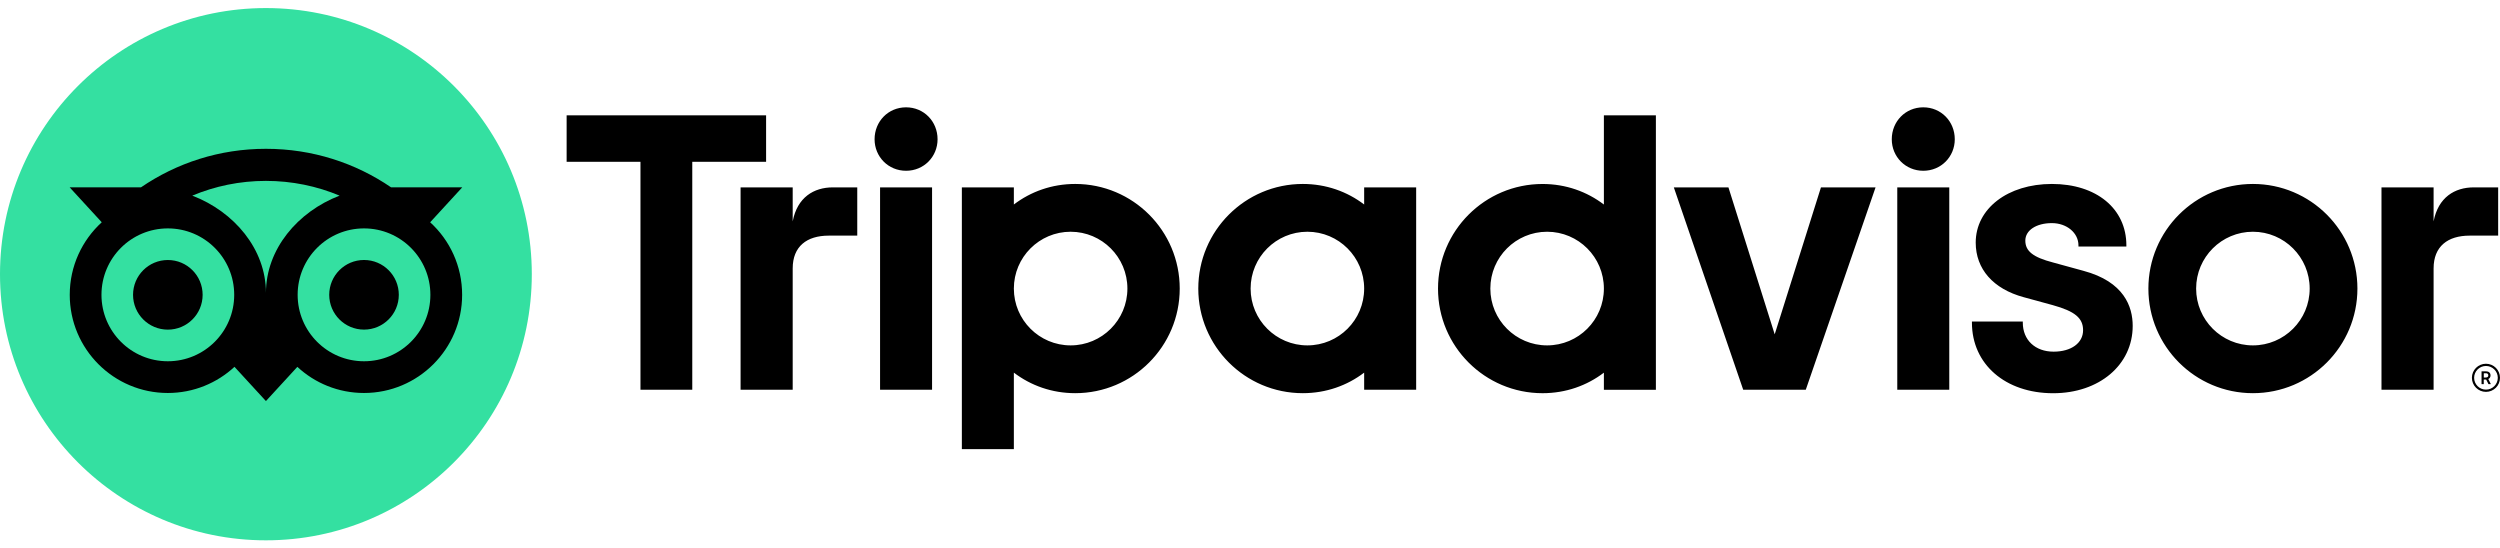<?xml version="1.0" encoding="UTF-8"?> <svg xmlns="http://www.w3.org/2000/svg" width="155" height="34" viewBox="0 0 155 34" fill="none"><g clip-path="url(#clip0_3614_7503)"><path d="M154.129 22.552C153.648 22.552 153.258 22.942 153.258 23.424C153.258 23.905 153.648 24.296 154.129 24.296C154.61 24.296 155 23.905 155 23.424C155 22.942 154.61 22.552 154.129 22.552ZM154.129 24.157C153.724 24.157 153.396 23.827 153.396 23.424C153.396 23.018 153.726 22.69 154.129 22.69C154.534 22.69 154.864 23.02 154.864 23.424C154.864 23.827 154.534 24.157 154.129 24.157ZM154.413 23.274C154.413 23.116 154.3 23.022 154.134 23.022H153.856V23.816H153.993V23.529H154.142L154.285 23.816H154.433L154.274 23.499C154.359 23.46 154.413 23.383 154.413 23.274ZM154.129 23.405H153.995V23.141H154.129C154.221 23.141 154.276 23.188 154.276 23.272C154.276 23.359 154.219 23.405 154.129 23.405ZM49.147 13.726V11.617H45.916V24.165H49.147V16.641C49.147 15.279 50.02 14.609 51.381 14.609H53.15V11.617H51.639C50.457 11.617 49.429 12.235 49.147 13.726ZM56.176 6.654C55.071 6.654 54.224 7.528 54.224 8.634C54.224 9.715 55.071 10.588 56.176 10.588C57.281 10.588 58.129 9.715 58.129 8.634C58.129 7.528 57.281 6.654 56.176 6.654ZM54.564 24.165H57.788V11.617H54.564V24.165ZM73.143 17.891C73.143 21.473 70.242 24.377 66.663 24.377C65.219 24.377 63.909 23.903 62.859 23.103V27.848H59.635V11.617H62.859V12.679C63.909 11.879 65.219 11.405 66.663 11.405C70.242 11.405 73.143 14.309 73.143 17.891ZM69.899 17.891C69.899 15.946 68.322 14.368 66.379 14.368C64.436 14.368 62.859 15.946 62.859 17.891C62.859 19.836 64.436 21.414 66.379 21.414C68.322 21.414 69.899 19.838 69.899 17.891ZM129.17 16.79L127.289 16.274C126.051 15.951 125.57 15.572 125.57 14.917C125.57 14.279 126.248 13.833 127.217 13.833C128.14 13.833 128.864 14.438 128.864 15.212V15.284H131.835V15.212C131.835 12.935 129.98 11.405 127.217 11.405C124.482 11.405 122.494 12.933 122.494 15.041C122.494 16.68 123.579 17.915 125.473 18.427L127.274 18.919C128.643 19.299 129.151 19.72 129.151 20.474C129.151 21.268 128.416 21.803 127.322 21.803C126.182 21.803 125.414 21.08 125.414 20.007V19.935H122.26V20.007C122.26 22.581 124.331 24.38 127.296 24.38C130.153 24.38 132.227 22.623 132.227 20.204C132.227 19.017 131.697 17.465 129.17 16.79ZM84.578 11.617H87.802V24.165H84.578V23.103C83.528 23.903 82.219 24.377 80.774 24.377C77.195 24.377 74.294 21.473 74.294 17.891C74.294 14.309 77.195 11.405 80.774 11.405C82.219 11.405 83.528 11.879 84.578 12.679V11.617ZM84.578 17.891C84.578 15.944 83.001 14.368 81.058 14.368C79.115 14.368 77.538 15.946 77.538 17.891C77.538 19.836 79.115 21.414 81.058 21.414C83.003 21.414 84.578 19.838 84.578 17.891ZM99.441 7.152H102.665V24.166H99.441V23.105C98.391 23.905 97.082 24.378 95.638 24.378C92.059 24.378 89.157 21.475 89.157 17.893C89.157 14.311 92.058 11.407 95.638 11.407C97.082 11.407 98.391 11.881 99.441 12.681V7.152ZM99.441 17.891C99.441 15.946 97.865 14.368 95.921 14.368C93.978 14.368 92.401 15.946 92.401 17.891C92.401 19.836 93.976 21.414 95.921 21.414C97.865 21.414 99.441 19.838 99.441 17.891ZM117.631 24.165H120.855V11.617H117.631V24.165ZM119.243 6.654C118.138 6.654 117.29 7.528 117.29 8.634C117.29 9.715 118.138 10.588 119.243 10.588C120.348 10.588 121.196 9.715 121.196 8.634C121.196 7.528 120.348 6.654 119.243 6.654ZM146.16 17.891C146.16 21.473 143.259 24.377 139.68 24.377C136.101 24.377 133.2 21.473 133.2 17.891C133.2 14.309 136.101 11.405 139.68 11.405C143.259 11.405 146.16 14.309 146.16 17.891ZM143.2 17.891C143.2 15.946 141.624 14.368 139.68 14.368C137.737 14.368 136.16 15.946 136.16 17.891C136.16 19.836 137.735 21.414 139.68 21.414C141.623 21.414 143.2 19.838 143.2 17.891ZM47.496 7.152H35.131V10.03H39.709V24.165H42.921V10.03H47.498V7.152H47.496ZM110.031 20.728L107.163 11.617H103.777L108.079 24.165H111.958L116.285 11.617H112.899L110.031 20.728ZM150.883 13.726V11.617H147.652V24.165H150.883V16.641C150.883 15.279 151.756 14.609 153.118 14.609H154.886V11.617H153.376C152.193 11.617 151.167 12.235 150.883 13.726Z" fill="black"></path><path d="M16.486 33.5C25.591 33.5 32.972 26.113 32.972 17C32.972 7.887 25.591 0.5 16.486 0.5C7.381 0.5 0 7.887 0 17C0 26.113 7.381 33.5 16.486 33.5Z" fill="#34E0A1"></path><path d="M26.67 13.781L28.659 11.615H24.247C22.039 10.105 19.372 9.226 16.487 9.226C13.606 9.226 10.946 10.107 8.741 11.615H4.319L6.308 13.781C5.089 14.895 4.324 16.498 4.324 18.279C4.324 21.64 7.047 24.365 10.405 24.365C12 24.365 13.453 23.749 14.538 22.743L16.487 24.866L18.436 22.745C19.521 23.751 20.972 24.365 22.567 24.365C25.925 24.365 28.652 21.64 28.652 18.279C28.653 16.497 27.889 14.893 26.67 13.781ZM10.406 22.398C8.133 22.398 6.291 20.554 6.291 18.279C6.291 16.004 8.133 14.161 10.406 14.161C12.68 14.161 14.521 16.004 14.521 18.279C14.521 20.554 12.68 22.398 10.406 22.398ZM16.489 18.16C16.489 15.45 14.52 13.123 11.921 12.129C13.326 11.541 14.868 11.215 16.487 11.215C18.106 11.215 19.65 11.541 21.055 12.129C18.458 13.125 16.489 15.45 16.489 18.16ZM22.569 22.398C20.296 22.398 18.454 20.554 18.454 18.279C18.454 16.004 20.296 14.161 22.569 14.161C24.842 14.161 26.684 16.004 26.684 18.279C26.684 20.554 24.842 22.398 22.569 22.398ZM22.569 16.119C21.378 16.119 20.412 17.085 20.412 18.278C20.412 19.47 21.378 20.436 22.569 20.436C23.761 20.436 24.726 19.47 24.726 18.278C24.726 17.087 23.761 16.119 22.569 16.119ZM12.563 18.279C12.563 19.472 11.598 20.438 10.406 20.438C9.215 20.438 8.249 19.472 8.249 18.279C8.249 17.087 9.215 16.121 10.406 16.121C11.598 16.119 12.563 17.087 12.563 18.279Z" fill="black"></path></g><defs><clipPath id="clip0_3614_7503"><rect width="155" height="33" fill="white" transform="translate(0 0.5)"></rect></clipPath></defs></svg> 